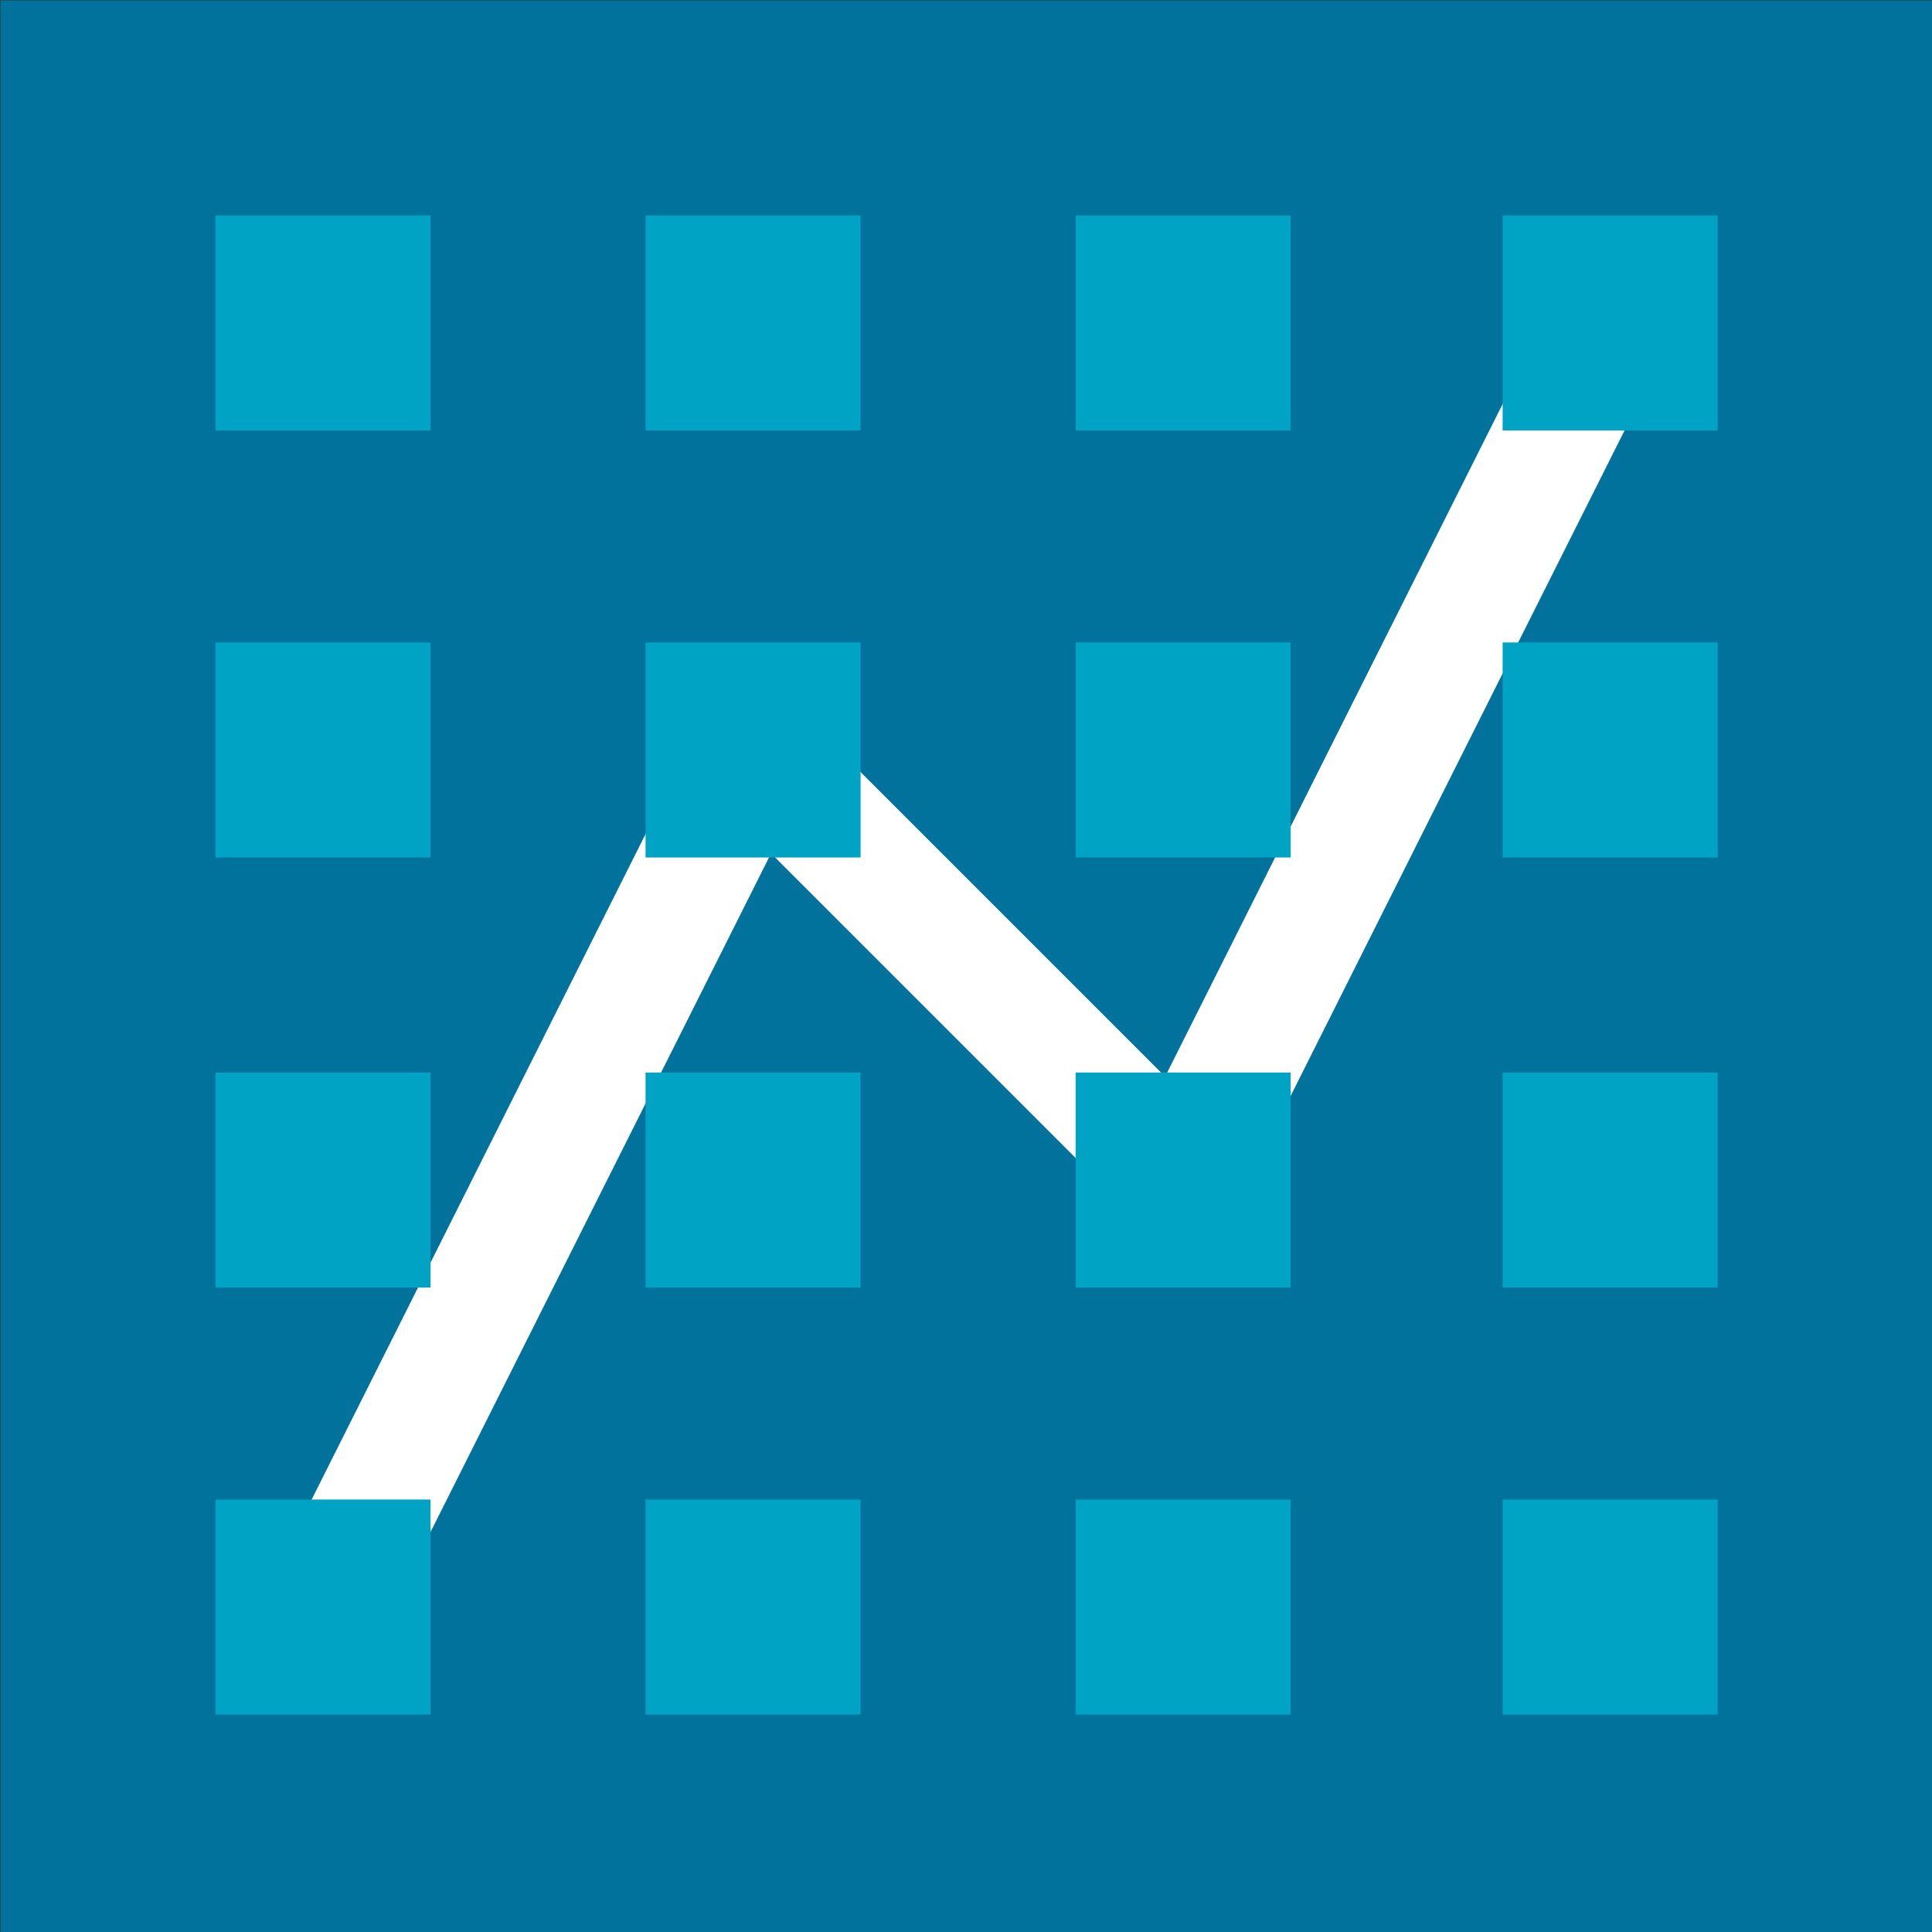 <svg stroke-linejoin="round" xmlns="http://www.w3.org/2000/svg" fill-rule="evenodd" xml:space="preserve" height="100%" width="100%" version="1.1" stroke-miterlimit="1.414" clip-rule="evenodd" xmlns:xlink="http://www.w3.org/1999/xlink" viewBox="0 0 256 256">
<rect x="0" y="0" width="256" height="256" fill="#333333" stroke="none"/>
<g id="NSB" transform="matrix(4.013 0 0 4.013 -550.12 -417.7)">
<rect height="63.8" width="63.8" y="104.1" x="137.1" fill="#00729c"/>
<path stroke-width="3.99px" d="m147.8 157.2l14.2-28.3 14.1 14.1 14.2-28.3" stroke="#fff" fill="none"/>
<g fill="#00a3c4">
<rect height="7.1" width="7.1" y="111.2" x="144.2"/>
<rect height="7.1" width="7.1" y="111.2" x="158.4"/>
<rect height="7.1" width="7.1" y="111.2" x="172.6"/>
<rect height="7.1" width="7.1" y="125.3" x="158.4"/>
<rect height="7.1" width="7.1" y="125.3" x="172.6"/>
<rect height="7.1" width="7.1" y="111.2" x="186.7"/>
<rect height="7.1" width="7.1" y="125.3" x="186.7"/>
<rect height="7.1" width="7.1" y="125.3" x="144.2"/>
<rect height="7.1" width="7.1" y="139.5" x="144.2"/>
<rect height="7.1" width="7.1" y="139.5" x="158.4"/>
<rect height="7.1" width="7.1" y="139.5" x="186.7"/>
<rect height="7.1" width="7.1" y="153.6" x="144.2"/>
<rect height="7.1" width="7.1" y="153.6" x="158.4"/>
<rect height="7.1" width="7.1" y="153.6" x="172.6"/>
<rect height="7.1" width="7.1" y="139.5" x="172.6"/>
<rect height="7.1" width="7.1" y="153.6" x="186.7"/>
</g>
</g>
</svg>
